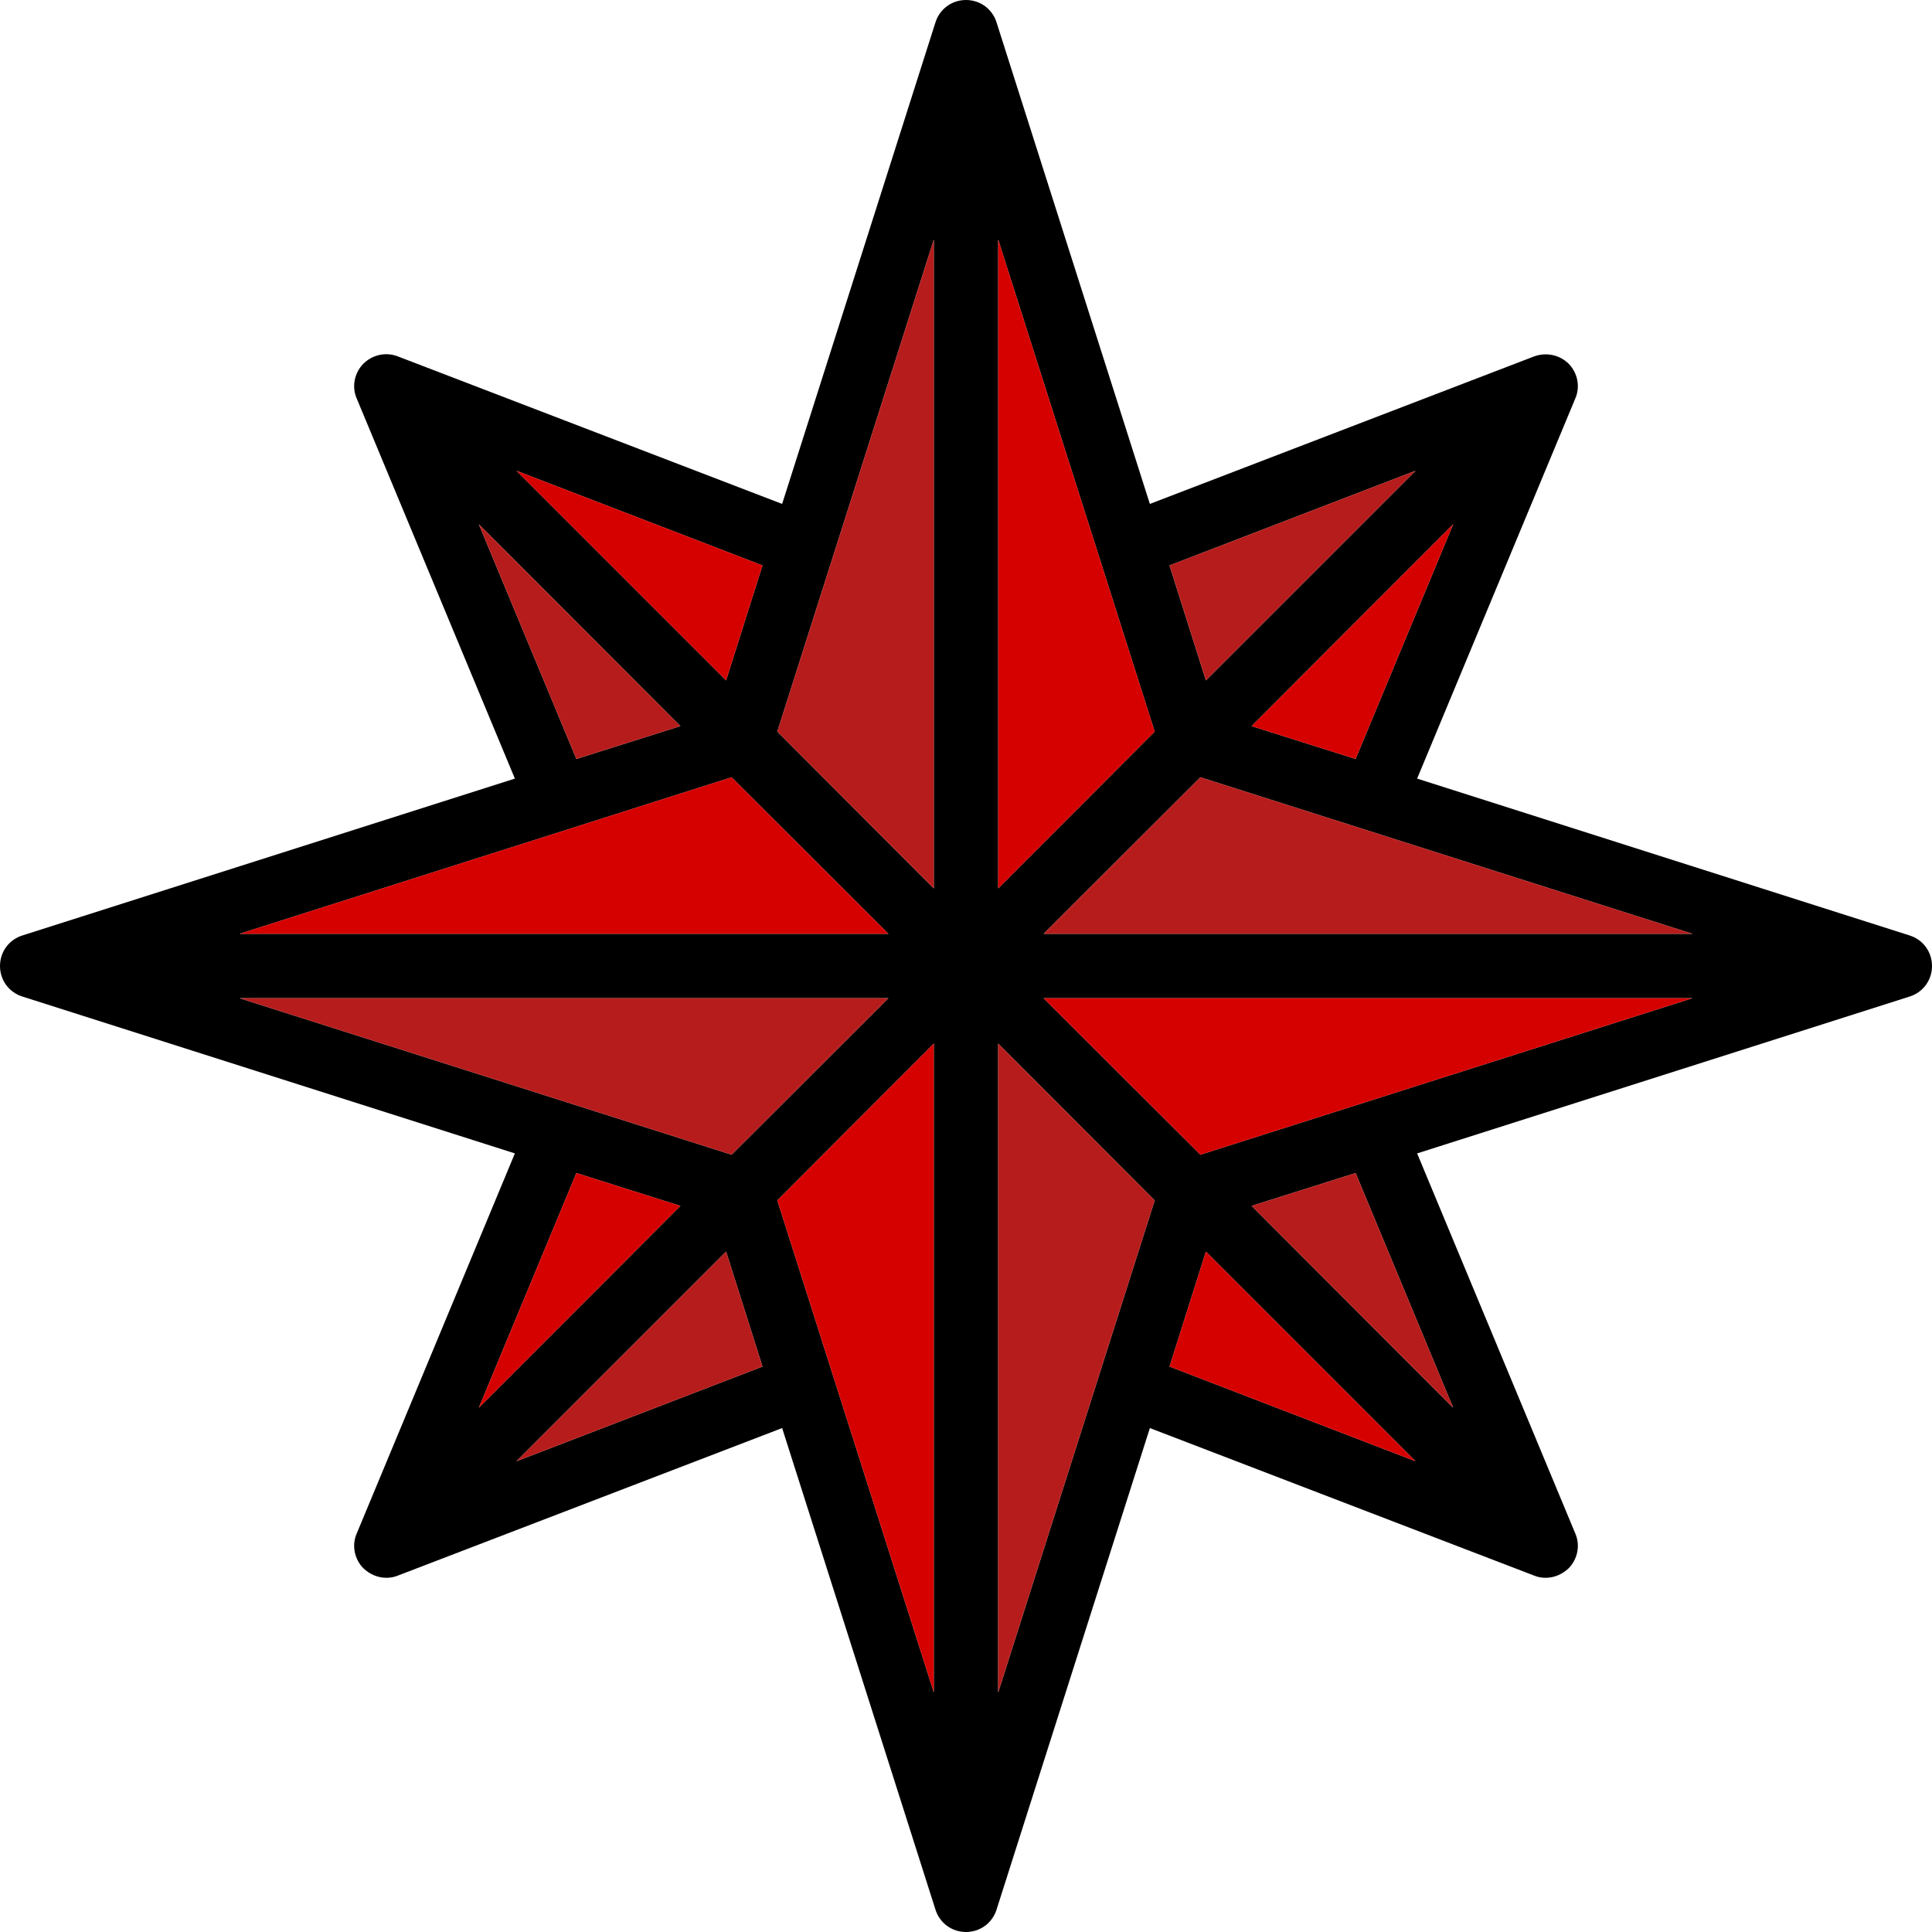 <?xml version="1.0" encoding="iso-8859-1"?>
<!-- Uploaded to: SVG Repo, www.svgrepo.com, Generator: SVG Repo Mixer Tools -->
<svg height="800px" width="800px" version="1.1" id="Layer_1" xmlns="http://www.w3.org/2000/svg" xmlns:xlink="http://www.w3.org/1999/xlink" 
	 viewBox="0 0 512 512" xml:space="preserve">
<path d="M506.027,247.893l-130.475-41.557l41.899-100.693c1.365-3.072,0.683-6.741-1.707-9.216
	c-2.389-2.389-5.973-3.157-9.216-1.963l-101.803,39.083L264.107,5.973C262.997,2.389,259.755,0,256,0
	c-3.755,0-6.997,2.389-8.107,5.973l-40.619,127.573L105.472,94.464c-3.243-1.28-6.827-0.427-9.216,1.963
	c-2.389,2.475-3.072,6.144-1.707,9.216l41.899,100.693L5.973,247.893C2.389,249.003,0,252.245,0,256
	c0,3.755,2.389,6.997,5.973,8.107l130.475,41.557L94.549,406.357c-1.365,3.072-0.683,6.741,1.707,9.216
	c1.707,1.621,3.84,2.56,6.144,2.56c1.024,0,2.048-0.171,3.072-0.597l101.803-39.083l40.619,127.573
	c1.109,3.584,4.352,5.973,8.107,5.973c3.755,0,6.997-2.389,8.107-5.973l40.619-127.573l101.803,39.083
	c1.024,0.427,2.048,0.597,3.072,0.597c2.304,0,4.437-0.939,6.144-2.56c2.389-2.475,3.072-6.144,1.707-9.216l-41.899-100.693
	l130.475-41.557c3.584-1.109,5.973-4.352,5.973-8.107C512,252.245,509.611,249.003,506.027,247.893z M202.069,149.845l-9.643,30.464
	l-55.552-55.552L202.069,149.845z M126.891,138.923l53.419,53.504l-27.563,8.704L126.891,138.923z M193.877,205.995l41.557,41.472
	H63.488L193.877,205.995z M63.488,264.533h171.947l-41.557,41.472L63.488,264.533z M152.747,310.869l27.563,8.704l-53.419,53.504
	L152.747,310.869z M136.875,387.243l55.552-55.552l9.643,30.464L136.875,387.243z M247.467,448.512l-41.472-130.389l41.472-41.557
	V448.512z M247.467,235.435l-41.472-41.557l41.472-130.389V235.435z M359.253,201.131l-27.563-8.704l53.419-53.504L359.253,201.131z
	 M375.125,124.757l-55.552,55.552l-9.643-30.464L375.125,124.757z M264.533,63.488l41.472,130.389l-41.472,41.557V63.488z
	 M264.533,448.512V276.565l41.472,41.557L264.533,448.512z M309.931,362.155l9.643-30.464l55.552,55.552L309.931,362.155z
	 M385.109,373.077l-53.419-53.504l27.563-8.704L385.109,373.077z M318.123,306.005l-41.557-41.472h171.947L318.123,306.005z
	 M276.565,247.467l41.557-41.472l130.389,41.472H276.565z"/>
<polygon style="fill:#D50000;" points="180.309,319.573 126.891,373.077 152.747,310.869 "/>
<polygon style="fill:#B71C1C;" points="202.069,362.155 136.875,387.243 192.427,331.691 "/>
<polygon style="fill:#D50000;" points="375.125,387.243 309.931,362.155 319.573,331.691 "/>
<polygon style="fill:#B71C1C;" points="385.109,373.077 331.691,319.573 359.253,310.869 "/>
<polygon style="fill:#D50000;" points="385.109,138.923 359.253,201.131 331.691,192.427 "/>
<polygon style="fill:#B71C1C;" points="375.125,124.757 319.573,180.309 309.931,149.845 "/>
<polygon style="fill:#D50000;" points="202.069,149.845 192.427,180.309 136.875,124.757 "/>
<polygon style="fill:#B71C1C;" points="180.309,192.427 152.747,201.131 126.891,138.923 "/>
<g>
	<polygon style="fill:#D50000;" points="247.467,276.565 247.467,448.512 205.995,318.123 	"/>
	<polygon style="fill:#D50000;" points="235.435,247.467 63.488,247.467 193.877,205.995 	"/>
</g>
<g>
	<polygon style="fill:#B71C1C;" points="235.435,264.533 193.877,306.005 63.488,264.533 	"/>
	<polygon style="fill:#B71C1C;" points="306.005,318.123 264.533,448.512 264.533,276.565 	"/>
</g>
<polygon style="fill:#D50000;" points="448.512,264.533 318.123,306.005 276.565,264.533 "/>
<polygon style="fill:#B71C1C;" points="448.512,247.467 276.565,247.467 318.123,205.995 "/>
<polygon style="fill:#D50000;" points="306.005,193.877 264.533,235.435 264.533,63.488 "/>
<polygon style="fill:#B71C1C;" points="247.467,63.488 247.467,235.435 205.995,193.877 "/>
</svg>